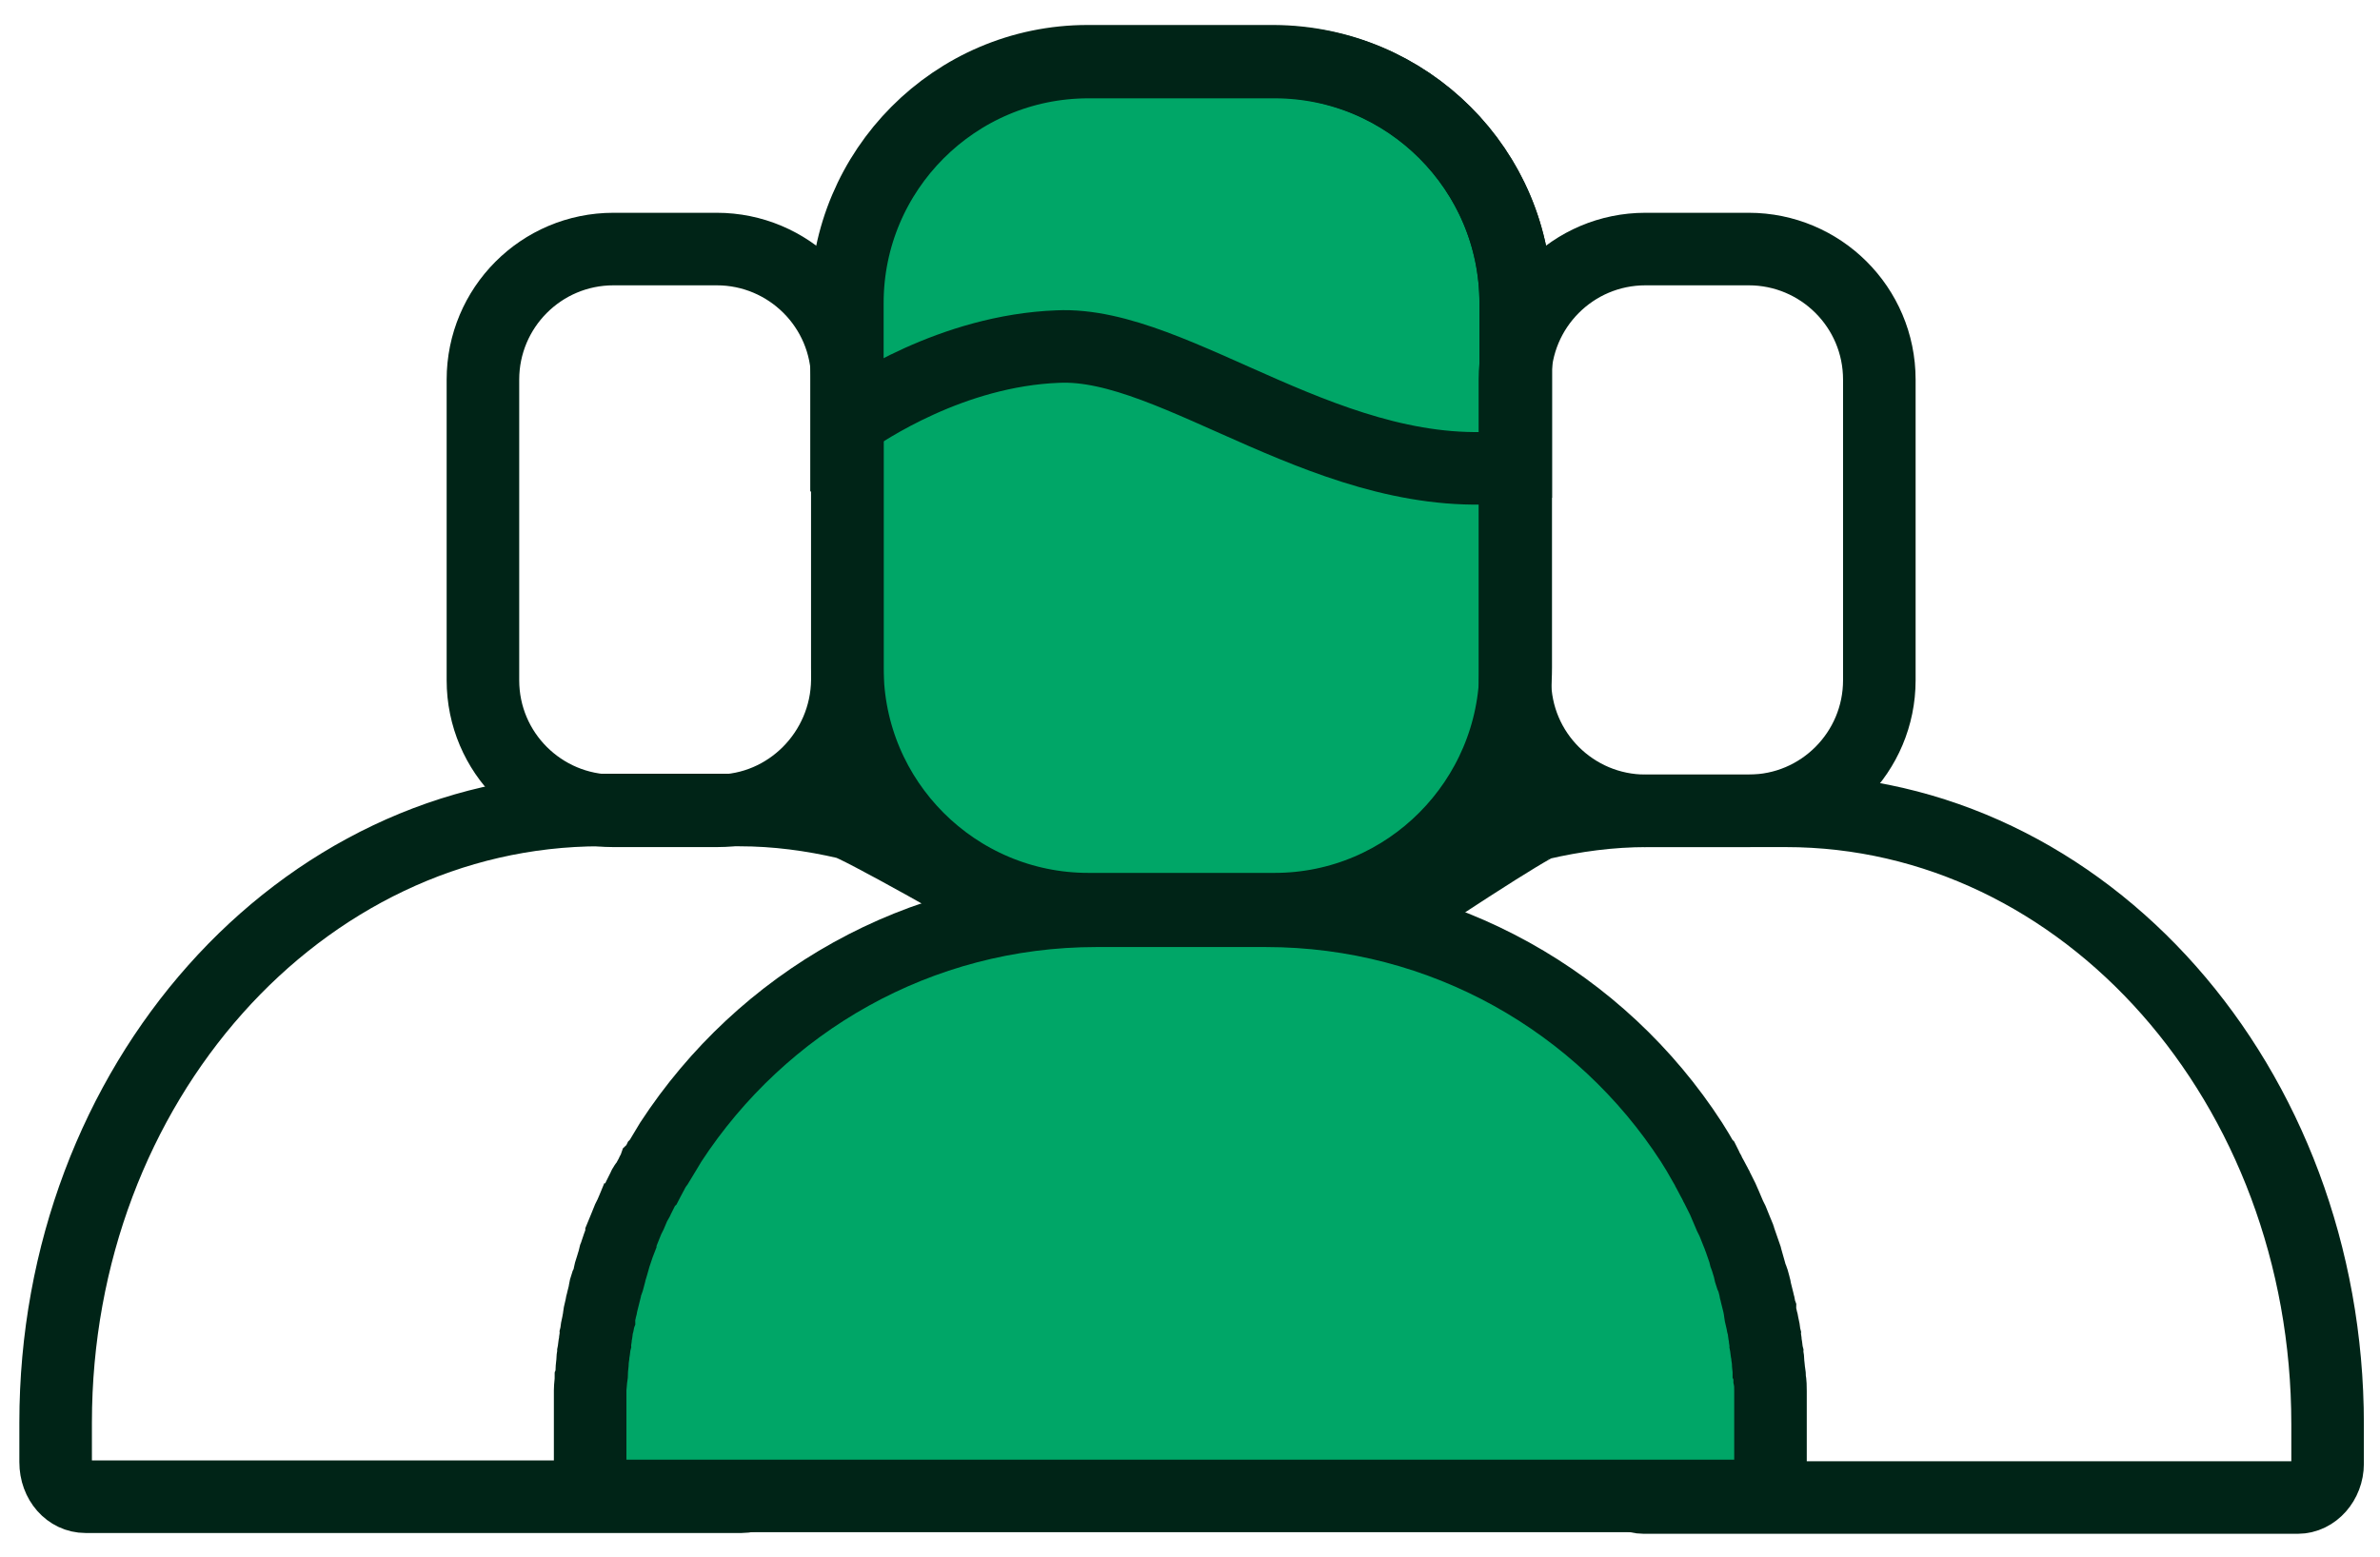 <?xml version="1.0" encoding="UTF-8"?>
<!-- Generator: Adobe Illustrator 26.4.1, SVG Export Plug-In . SVG Version: 6.00 Build 0)  -->
<svg xmlns="http://www.w3.org/2000/svg" xmlns:xlink="http://www.w3.org/1999/xlink" version="1.1" id="Layer_1" x="0px" y="0px" viewBox="0 0 295.2 193.2" style="enable-background:new 0 0 295.2 193.2;" xml:space="preserve">
<path style="fill:none;stroke:#002417;stroke-width:9;stroke-miterlimit:10;" d="M10.6,185.7H92c2,0,3.7-1.9,3.7-4.2l75.9,3.1  c0-18.9-19.4-33.4-11.9-49c1.2-2.5-52.2-33-54.7-33.5c-4.3-1-8.7-1.6-13.3-1.6H74.5c-37.3,0-67.6,34-67.6,76v4.9  C6.9,183.9,8.6,185.7,10.6,185.7L10.6,185.7z"></path>
<path style="fill:none;stroke:#002417;stroke-width:9;stroke-miterlimit:10;" d="M221.5,100.6h-17.2c-4.6,0-9,0.6-13.3,1.6  c-2.4,0.6-49.4,31.8-48.3,34.3c7.5,15.5,3.6,20.5,3.6,39.4l53.9,5.7c0,2.3,1.7,4.2,3.7,4.2H285c2,0,3.7-1.9,3.7-4.2v-4.9  C288.7,134.6,258.6,100.6,221.5,100.6L221.5,100.6z"></path>
<path style="fill:#00A667;stroke:#002417;stroke-width:9;stroke-miterlimit:10;" d="M158.1,112.8H135c-16.5,0-29.9-13.4-29.9-29.9  V37.6c0-16.5,13.4-29.9,29.9-29.9h23.1c16.5,0,29.9,13.4,29.9,29.9v45.2C188,99.3,174.6,112.8,158.1,112.8z"></path>
<path style="fill:none;stroke:#002417;stroke-width:9;stroke-miterlimit:10;" d="M216.9,100.6h-12.8c-8.9,0-16.2-7.2-16.2-16.2V47.1  c0-8.9,7.2-16.2,16.2-16.2h12.8c8.9,0,16.2,7.2,16.2,16.2v37.3C233.1,93.3,225.9,100.6,216.9,100.6z"></path>
<path style="fill:none;stroke:#002417;stroke-width:9;stroke-miterlimit:10;" d="M88.9,100.6H76.1c-8.9,0-16.2-7.2-16.2-16.2V47.1  c0-8.9,7.2-16.2,16.2-16.2h12.8c8.9,0,16.2,7.2,16.2,16.2v37.3C105,93.3,97.8,100.6,88.9,100.6z"></path>
<path style="fill:#00A667;stroke:#002417;stroke-width:9;stroke-miterlimit:10;" d="M79.8,147.4c-0.2,0.4-0.4,0.8-0.6,1.2  c-0.1,0.2-0.2,0.5-0.4,0.7c-0.2,0.5-0.4,0.9-0.6,1.4c-0.1,0.2-0.2,0.4-0.3,0.6c-0.3,0.7-0.5,1.3-0.8,2c0,0.1-0.1,0.2-0.1,0.4  c-0.2,0.5-0.4,1.1-0.6,1.7c-0.1,0.2-0.2,0.5-0.2,0.7c-0.1,0.4-0.3,0.9-0.4,1.3c-0.1,0.3-0.2,0.6-0.2,0.8c-0.1,0.4-0.2,0.8-0.4,1.2  c-0.1,0.3-0.2,0.6-0.2,0.9c-0.1,0.4-0.2,0.8-0.3,1.2c-0.1,0.3-0.1,0.6-0.2,0.9c-0.1,0.4-0.2,0.8-0.2,1.2c-0.1,0.3-0.1,0.6-0.2,0.9  c-0.1,0.4-0.1,0.8-0.2,1.2c0,0.3-0.1,0.6-0.1,0.9c-0.1,0.4-0.1,0.8-0.2,1.3c0,0.3-0.1,0.6-0.1,0.9c0,0.4-0.1,0.9-0.1,1.3  c0,0.3,0,0.6-0.1,0.9c0,0.5-0.1,1-0.1,1.5c0,0.2,0,0.5,0,0.7c0,0.8,0,1.5,0,2.3v7.2c0,1.6,1.3,2.9,2.9,2.9h27.8H189h27.7  c1.6,0,2.9-1.3,2.9-2.9v-7.2c0-0.8,0-1.5,0-2.2c0-0.2,0-0.5,0-0.7c0-0.5,0-1-0.1-1.5c0-0.3,0-0.6-0.1-0.9c0-0.4-0.1-0.9-0.1-1.3  c0-0.3-0.1-0.6-0.1-0.9c-0.1-0.4-0.1-0.8-0.2-1.3c0-0.3-0.1-0.6-0.1-0.9c-0.1-0.4-0.1-0.8-0.2-1.2c-0.1-0.3-0.1-0.6-0.2-0.9  c-0.1-0.4-0.2-0.8-0.2-1.2c-0.1-0.3-0.1-0.6-0.2-0.9c-0.1-0.4-0.2-0.8-0.3-1.2c-0.1-0.3-0.1-0.6-0.2-0.9c-0.1-0.4-0.2-0.8-0.4-1.2  c-0.1-0.3-0.2-0.6-0.2-0.8c-0.1-0.4-0.3-0.9-0.4-1.3c-0.1-0.2-0.2-0.5-0.2-0.7c-0.2-0.6-0.4-1.1-0.6-1.7c0-0.1-0.1-0.2-0.1-0.3  c-0.3-0.7-0.5-1.3-0.8-2c-0.1-0.2-0.2-0.4-0.3-0.6c-0.2-0.5-0.4-0.9-0.6-1.4c-0.1-0.2-0.2-0.5-0.3-0.7c-0.2-0.4-0.4-0.8-0.6-1.2  c-0.1-0.3-0.3-0.5-0.4-0.8c-0.2-0.4-0.4-0.7-0.6-1.1c-0.1-0.3-0.3-0.5-0.4-0.8c-0.1-0.2-0.2-0.4-0.3-0.6c0,0-0.1-0.1-0.1-0.1  c-0.5-0.9-1-1.7-1.5-2.5c-11.2-17.3-30.7-28.7-52.8-28.7H136c-22.1,0-41.5,11.4-52.8,28.7c-0.5,0.8-1,1.7-1.5,2.5  c0,0-0.1,0.1-0.1,0.1c-0.1,0.2-0.2,0.4-0.4,0.6c-0.1,0.3-0.3,0.5-0.4,0.8c-0.2,0.4-0.4,0.7-0.6,1.1  C80.1,146.9,79.9,147.1,79.8,147.4L79.8,147.4z"></path>
<path style="fill:none;stroke:#002417;stroke-width:9;stroke-miterlimit:10;" d="M188,37.6v20.2c-22.5,2.9-42-15.5-56.8-14.8  c-13.1,0.5-23.9,7.8-26.2,9.4V37.6c0-16.5,13.4-30,29.9-30h23.1C174.6,7.7,188,21.1,188,37.6z"></path>
</svg>
